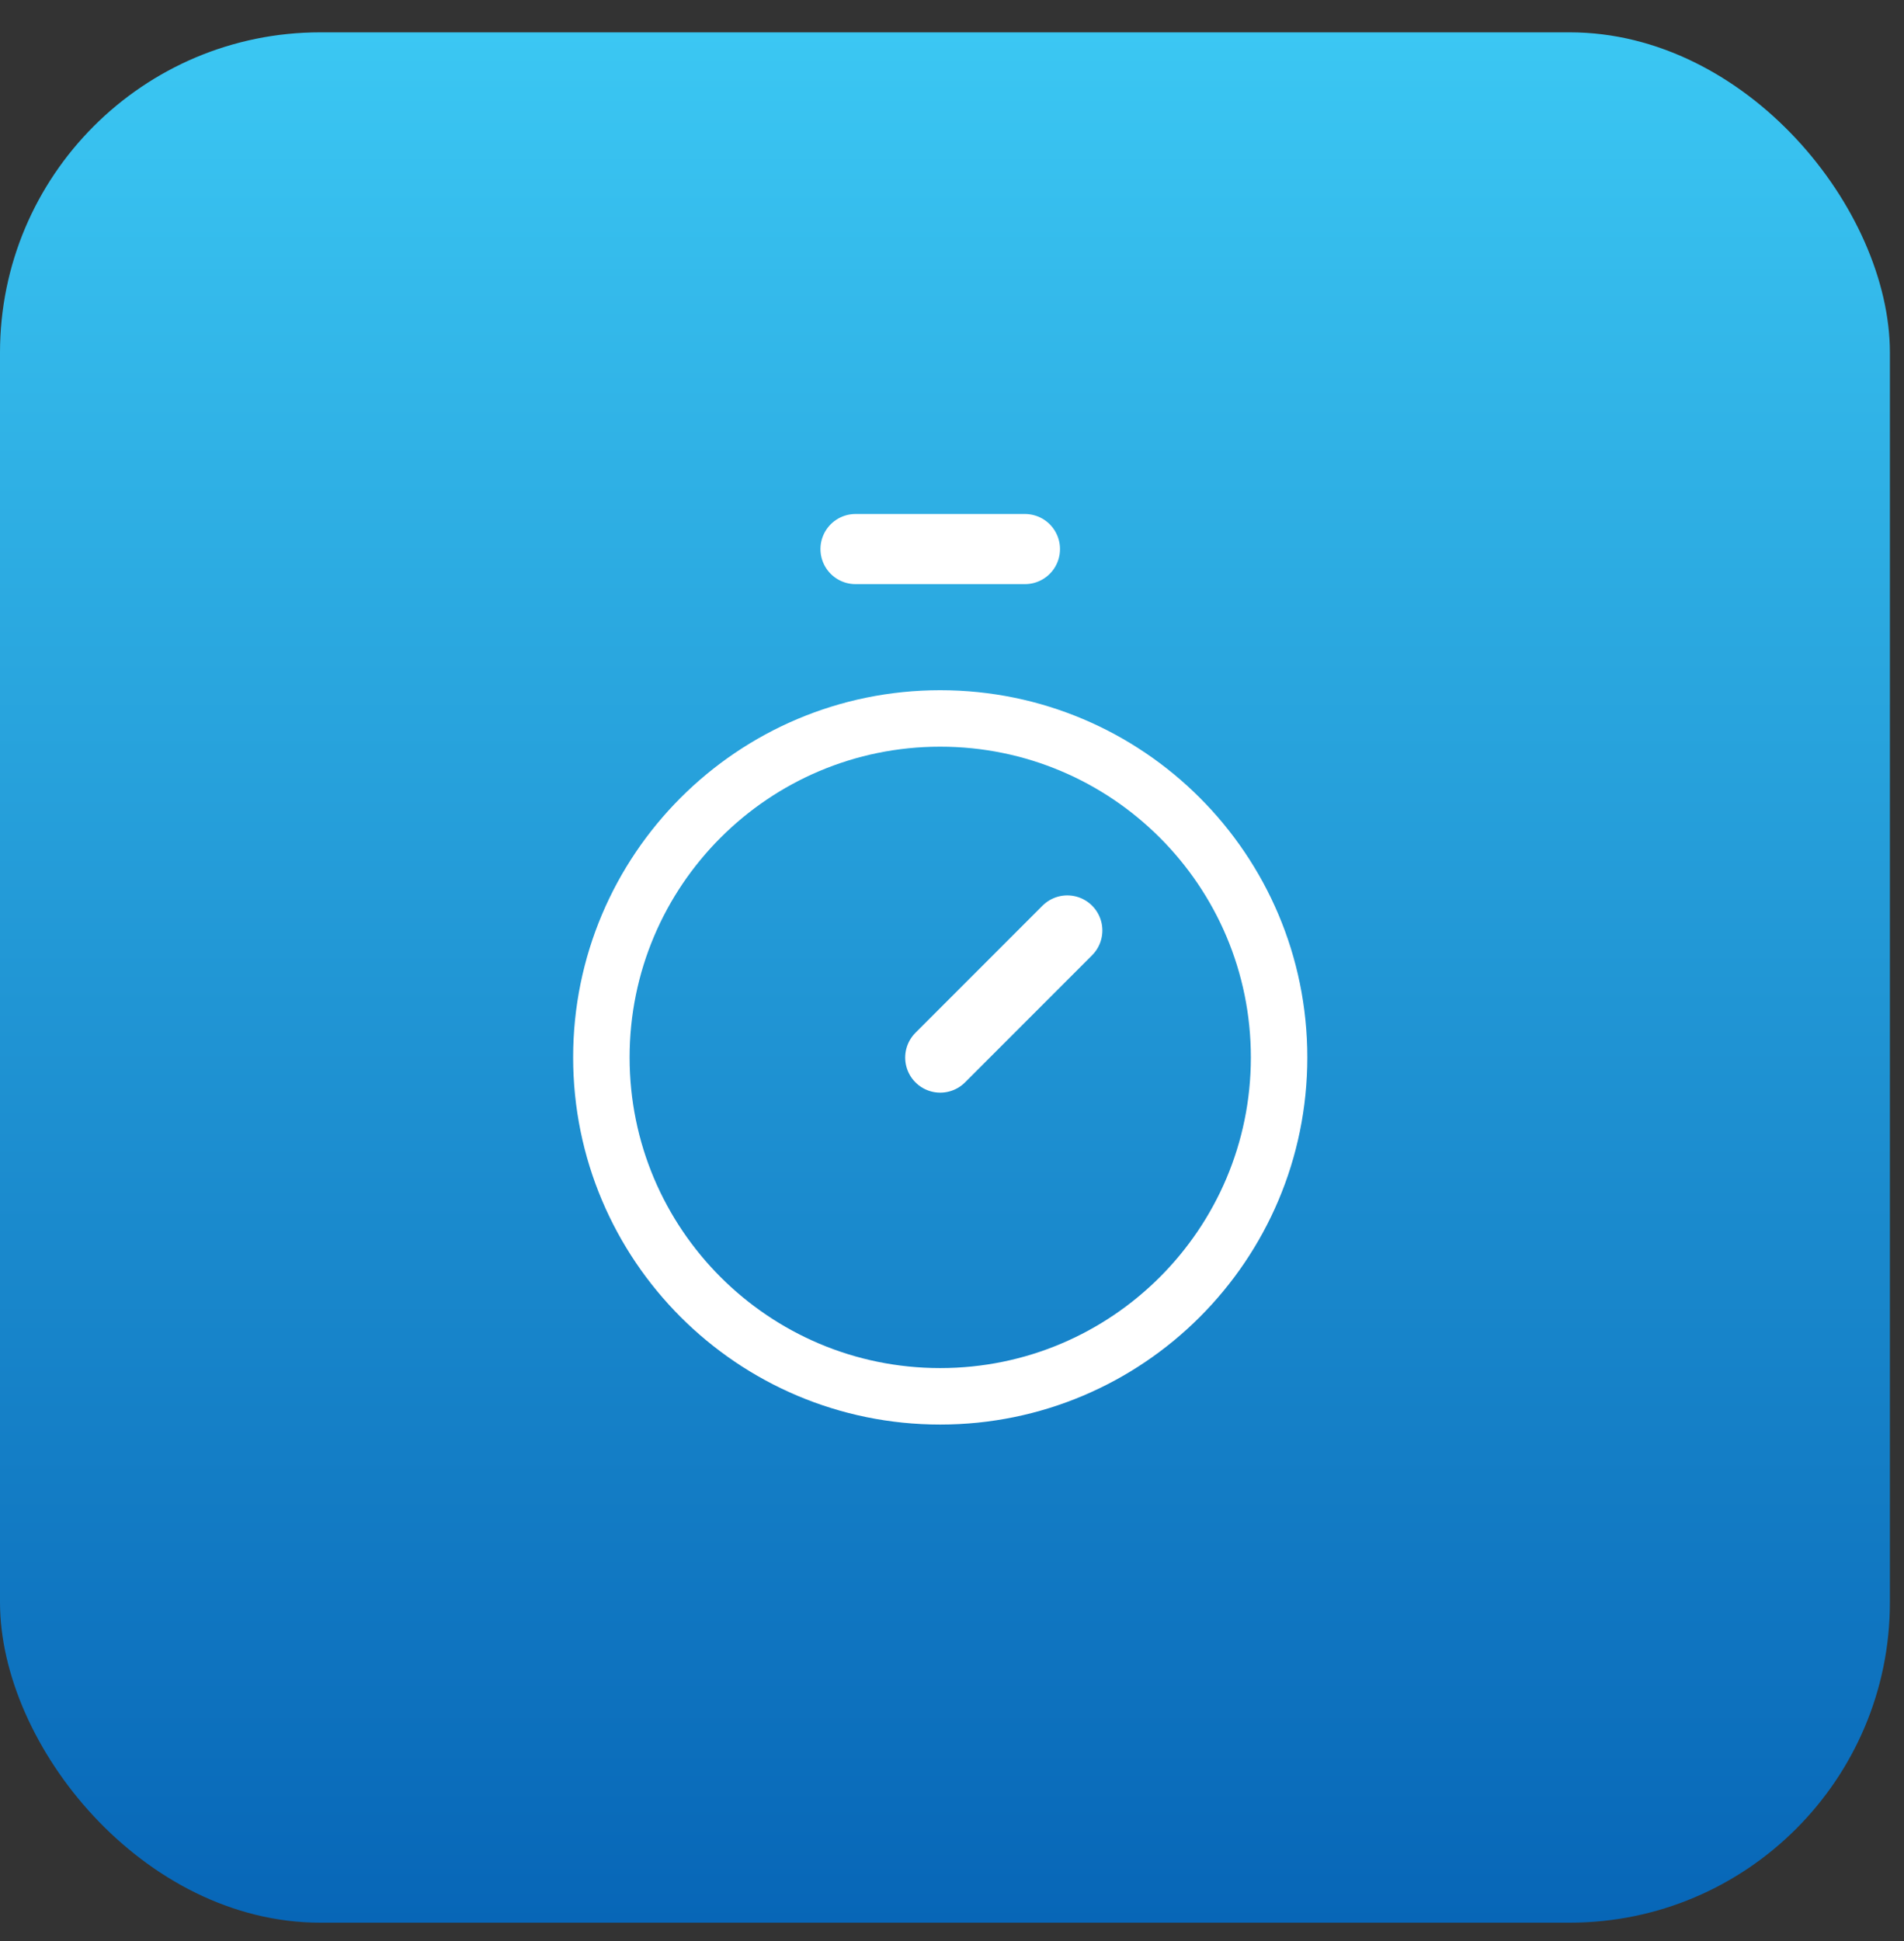 <?xml version="1.0" encoding="UTF-8"?>
<svg xmlns="http://www.w3.org/2000/svg" width="52" height="53" viewBox="0 0 52 53" fill="none">
  <rect x="0" y="0" width="52" height="53" fill="#333333" stroke="none"/>
  <rect y="0.883" width="51.615" height="51.615" rx="8.746" fill="url(#paint0_linear_6847_25787)"></rect>
  <path d="M23.365 14.992H27.992" stroke="white" stroke-width="1.915" stroke-linecap="round" stroke-linejoin="round"></path>
  <path d="M25.679 28.877L29.149 25.406" stroke="white" stroke-width="1.915" stroke-linecap="round" stroke-linejoin="round"></path>
  <path d="M25.678 38.126C30.789 38.126 34.933 33.983 34.933 28.872C34.933 23.761 30.789 19.617 25.678 19.617C20.567 19.617 16.424 23.761 16.424 28.872C16.424 33.983 20.567 38.126 25.678 38.126Z" stroke="white" stroke-width="1.542" stroke-linecap="round" stroke-linejoin="round"></path>
  <defs>
    <linearGradient id="paint0_linear_6847_25787" x1="25.808" y1="0.883" x2="25.808" y2="52.498" gradientUnits="userSpaceOnUse">
      <stop stop-color="#3BC7F3"></stop>
      <stop offset="1" stop-color="#0766B7"></stop>
    </linearGradient>
  </defs>
</svg>
